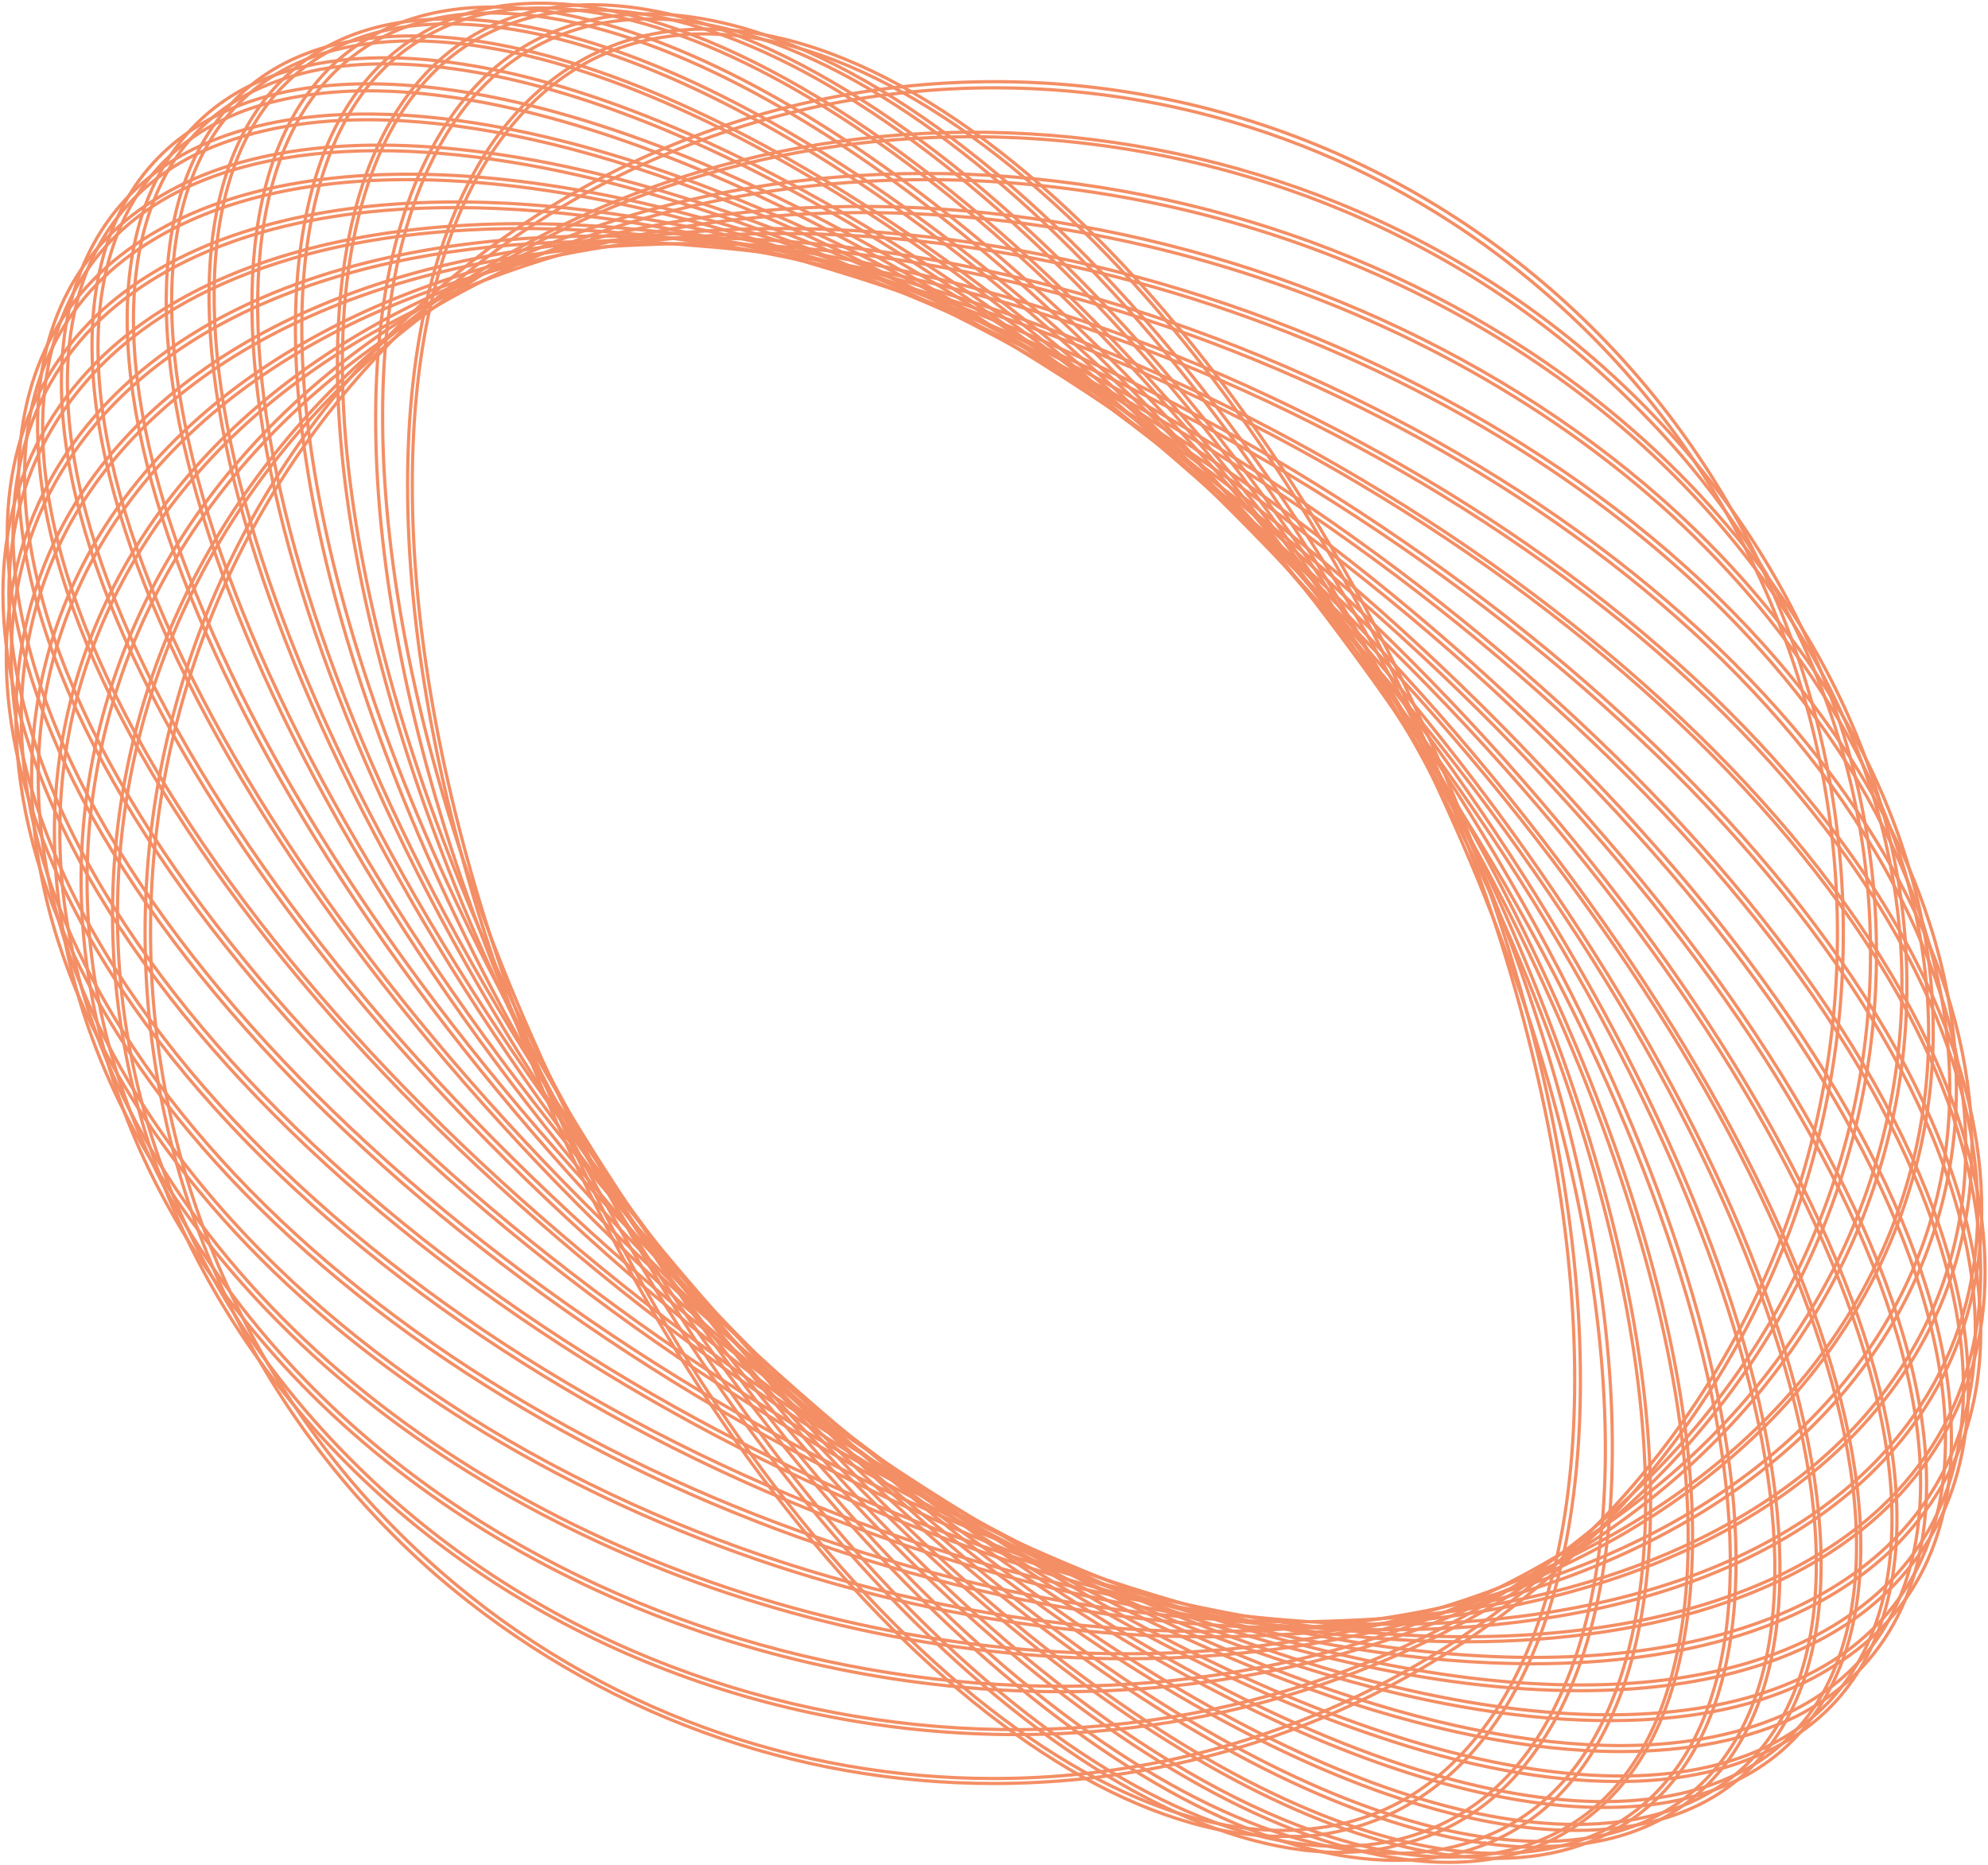 <svg width="372" height="349" viewBox="0 0 372 349" fill="none" xmlns="http://www.w3.org/2000/svg">
<path d="M240.114 343.584C189.446 343.584 124.435 272.627 93.14 181.875C71.345 118.76 70.6 59.754 91.277 28.009C100.219 14.565 112.886 6.722 127.788 5.602C179.015 1.493 246.82 74.132 278.86 167.124C300.655 230.239 301.4 289.246 280.723 320.99C271.782 334.621 259.301 342.277 244.213 343.584C242.909 343.584 241.605 343.584 240.114 343.584ZM131.886 6.348C130.582 6.348 129.092 6.348 127.788 6.535C112.886 7.656 100.964 15.125 92.022 28.57C71.531 59.94 72.277 118.574 93.885 181.502C124.994 271.693 189.633 342.464 239.928 342.464C241.232 342.464 242.722 342.464 244.026 342.277C258.929 341.157 270.85 333.688 279.792 320.243C300.283 288.872 299.537 230.239 277.929 167.31C246.82 77.12 182.181 6.348 131.886 6.348Z" stroke="#F48E64" stroke-width="0.6" stroke-miterlimit="10"/>
<path d="M250.732 346.572C202.858 346.572 136.915 281.963 98.169 194.573C69.296 129.404 62.217 64.608 79.914 29.503C86.992 15.312 97.238 6.722 110.65 3.734C159.082 -7.096 232.29 60.5 273.83 154.613C302.704 219.782 309.782 284.577 292.086 319.683C285.007 333.688 274.762 342.277 261.35 345.265C257.997 346.199 254.271 346.572 250.732 346.572ZM121.454 3.547C117.915 3.547 114.375 3.921 111.022 4.668C97.983 7.655 87.737 16.058 81.031 29.69C63.521 64.608 70.786 129.031 99.473 193.826C137.66 281.029 203.044 345.452 250.546 345.452C254.085 345.452 257.624 345.078 260.977 344.331C274.017 341.344 284.262 332.941 290.968 319.309C308.478 284.391 301.214 219.968 272.527 155.173C234.339 67.97 168.955 3.547 121.454 3.547Z" stroke="#F48E64" stroke-width="0.6" stroke-miterlimit="10"/>
<path d="M277.928 345.078C289.664 340.41 298.233 330.7 303.449 316.508C317.606 277.482 303.449 208.951 267.497 142.102C216.829 48.176 138.964 -13.819 94.071 3.921C82.335 8.589 73.766 18.299 68.55 32.491C54.393 71.704 68.55 140.048 104.502 206.897C149.396 289.993 215.338 348.066 261.163 348.066C267.124 348.066 272.713 347.132 277.928 345.078ZM277.928 345.078L277.742 344.518M111.022 1.867C105.061 1.867 99.659 2.801 94.443 4.855C82.894 9.336 74.511 18.859 69.482 32.678C55.324 71.517 69.482 139.674 105.434 206.151C150.141 288.872 215.711 346.759 260.977 346.759C266.938 346.759 272.34 345.825 277.556 343.771C289.105 339.29 297.488 329.766 302.517 315.948C316.674 277.108 302.517 208.951 266.565 142.475C221.858 59.94 156.288 1.867 111.022 1.867Z" stroke="#F48E64" stroke-width="0.6" stroke-miterlimit="10"/>
<path d="M293.39 341.717C252.967 365.992 172.122 310.906 113.071 218.661C70.227 151.812 48.991 81.041 58.864 38.279C62.217 23.714 68.923 13.257 78.982 7.282C85.316 3.361 92.953 1.493 101.149 1.493C144.552 1.493 209.564 52.844 259.301 130.338C302.145 197.187 323.381 267.958 313.508 310.72C310.155 325.285 303.449 335.742 293.39 341.717ZM293.39 341.717L293.576 342.091M271.036 348.439C227.074 348.439 161.69 296.902 111.953 219.222C68.923 152.185 47.687 81.041 57.746 38.093C61.099 23.341 68.178 12.697 78.423 6.535C119.218 -18.3 200.623 37.159 260.046 129.777C303.076 196.814 324.312 267.958 314.253 310.906C310.9 325.658 303.821 336.302 293.576 342.464C287.056 346.572 279.419 348.439 271.036 348.439Z" stroke="#F48E64" stroke-width="0.6" stroke-miterlimit="10"/>
<path d="M307.734 337.423C299.165 344.892 287.429 347.88 273.272 346.386C230.055 341.717 170.632 296.342 121.455 230.799C54.208 141.169 28.687 42.948 64.267 11.951C71.532 5.602 80.659 2.428 91.836 2.428C94.071 2.428 96.493 2.614 98.728 2.801C141.945 7.469 201.555 52.845 250.546 118.574C317.793 208.205 343.313 306.425 307.734 337.423ZM307.734 337.423L308.106 337.796M280.165 347.693C277.929 347.693 275.508 347.506 273.086 347.319C229.683 342.651 169.701 297.089 120.523 231.36C53.09 141.169 27.383 42.388 63.522 11.017C72.463 3.361 84.385 0.187 98.915 1.681C142.318 6.349 202.3 51.911 251.478 117.64C318.911 207.831 344.617 306.612 308.479 337.983C301.028 344.332 291.528 347.693 280.165 347.693Z" stroke="#F48E64" stroke-width="0.6" stroke-miterlimit="10"/>
<path d="M322.077 331.073C352.813 293.354 316.862 192.519 241.977 106.063C187.397 43.134 124.808 2.8 82.895 3.547C68.737 3.734 57.747 8.589 50.109 17.926C19.373 55.645 55.325 156.667 130.21 242.936C184.231 305.491 246.262 345.638 288.175 345.638C288.547 345.638 288.92 345.638 289.292 345.452C303.449 345.265 314.44 340.41 322.077 331.073ZM322.077 331.073L321.705 330.7M83.826 4.481C83.454 4.481 83.081 4.481 82.895 4.481C68.924 4.668 58.306 9.523 50.855 18.486C20.491 55.832 56.443 156.293 130.955 242.189C185.348 304.931 247.566 345.078 289.292 344.518C303.077 344.331 313.881 339.663 321.332 330.513C351.696 293.167 315.744 192.706 241.232 106.809C187.025 44.441 125.553 4.481 83.826 4.481Z" stroke="#F48E64" stroke-width="0.6" stroke-miterlimit="10"/>
<path d="M294.881 342.464C254.644 342.464 195.407 308.853 140.641 254.141C59.051 172.539 13.04 70.584 37.815 26.889C44.149 15.685 54.394 9.15 68.365 7.282C108.415 1.867 172.309 36.226 231.173 95.046C312.763 176.461 358.961 278.416 333.999 322.298C327.666 333.501 317.42 340.037 303.449 341.904C300.842 342.278 297.861 342.464 294.881 342.464ZM77.12 7.656C74.139 7.656 71.345 7.843 68.551 8.216C54.953 10.084 44.894 16.432 38.746 27.263C14.158 70.771 60.169 171.979 141.386 253.207C195.966 307.732 254.831 341.344 294.881 341.344C297.861 341.344 300.655 341.157 303.449 340.784C317.048 338.917 327.107 332.568 333.254 321.737C357.843 278.229 311.832 177.021 230.614 95.793C176.034 41.267 117.17 7.656 77.12 7.656Z" stroke="#F48E64" stroke-width="0.6" stroke-miterlimit="10"/>
<path d="M343.871 310.719C339.214 323.417 329.714 331.633 316.116 335.181C278.673 344.891 214.593 316.695 152.935 263.476C65.756 188.411 10.059 87.389 28.5 38.279C33.157 25.581 42.657 17.365 56.256 13.817C61.099 12.51 66.315 11.95 72.09 11.95C110.277 11.95 165.602 39.213 219.437 85.522C306.615 160.588 362.313 261.609 343.871 310.719ZM343.871 310.719L344.43 310.906M300.096 338.169C261.536 338.169 205.838 310.719 152.003 264.223C64.638 188.971 8.755 87.389 27.383 37.906C32.412 24.834 41.912 16.245 55.883 12.697C93.698 2.987 158.151 31.37 219.995 84.775C307.36 160.027 363.244 261.609 344.616 311.093C339.587 324.164 330.087 332.754 316.116 336.301C311.272 337.609 305.87 338.169 300.096 338.169Z" stroke="#F48E64" stroke-width="0.6" stroke-miterlimit="10"/>
<path d="M302.89 333.314C289.478 333.314 274.203 330.513 257.252 324.725C228.192 315.015 195.966 297.275 163.926 273.747C71.904 205.404 6.706 105.503 18.628 50.791C21.981 35.479 30.922 25.022 45.08 19.607C62.218 13.071 86.434 14.752 114.748 24.275C143.808 33.985 176.034 51.724 208.074 75.252C300.283 143.409 365.48 243.497 353.558 298.022C350.205 313.334 341.264 323.791 327.107 329.206C320.028 332.007 311.832 333.314 302.89 333.314ZM68.924 16.992C60.168 16.992 52.345 18.299 45.639 20.727C31.854 25.955 23.099 36.225 19.746 51.164C7.824 105.503 72.835 204.844 164.857 273C228.192 319.87 291.714 341.717 326.734 328.459C340.519 323.231 349.274 312.961 352.627 298.022C364.549 243.684 299.537 144.343 207.515 76.186C156.289 38.466 105.062 16.992 68.924 16.992Z" stroke="#F48E64" stroke-width="0.6" stroke-miterlimit="10"/>
<path d="M360.264 283.457C365.294 224.076 291.341 127.163 195.407 67.035C130.395 26.328 69.296 11.39 35.952 28.009C21.608 35.291 13.226 48.362 11.735 65.728C6.706 124.922 80.659 222.022 176.593 281.963C223.908 311.653 269.36 327.712 303.263 327.712C315.93 327.712 327.106 325.471 336.048 321.176C350.391 313.894 358.774 300.823 360.264 283.457ZM360.264 283.457H359.705M68.737 22.407C56.256 22.407 45.452 24.648 36.51 28.942C22.353 36.038 14.343 48.549 12.853 65.728C7.823 124.549 81.59 221.275 177.151 281.029C224.466 310.533 269.546 326.591 303.263 326.591C315.743 326.591 326.547 324.351 335.489 320.056C349.646 312.96 357.656 300.449 359.146 283.27C364.176 224.45 290.409 127.723 194.848 67.969C147.533 38.279 102.453 22.407 68.737 22.407Z" stroke="#F48E64" stroke-width="0.6" stroke-miterlimit="10"/>
<path d="M301.213 321.924C270.291 321.924 230.986 310.72 189.632 289.246C91.09 238.269 9.127 145.463 7.078 82.348C6.333 62.368 13.784 46.87 28.687 37.533C59.236 17.926 118.101 26.516 182.553 59.754C281.095 110.731 363.058 203.537 365.107 266.652C365.852 286.632 358.401 302.131 343.499 311.467C332.695 318.563 318.165 321.924 301.213 321.924ZM70.786 28.196C54.021 28.196 39.677 31.558 29.059 38.28C14.716 47.43 7.451 62.742 8.01 82.162C10.059 145.09 91.835 237.522 190.005 288.312C253.898 321.364 312.576 329.953 342.94 310.72C357.284 301.57 364.735 286.445 363.99 266.838C361.94 203.91 280.164 111.478 181.995 60.688C140.641 39.4 101.522 28.196 70.786 28.196Z" stroke="#F48E64" stroke-width="0.6" stroke-miterlimit="10"/>
<path d="M295.625 316.322C269.174 316.322 237.134 309.226 202.858 295.034C102.826 254.14 13.785 166.75 4.284 100.461C1.118 77.866 7.451 59.567 22.54 47.803C51.041 25.582 105.807 27.822 169.142 53.778C269.174 94.672 358.215 182.062 367.529 248.538C370.696 271.133 364.363 289.246 349.274 301.196C336.421 311.28 317.979 316.322 295.625 316.322ZM76.375 33.611C54.394 33.611 36.138 38.653 23.285 48.55C8.383 60.127 2.235 78.053 5.402 100.087C14.716 166.19 103.571 253.207 203.231 294.101C266.193 319.869 320.773 322.297 348.715 300.263C363.617 288.685 369.765 270.759 366.598 248.725C357.284 182.622 268.429 95.606 168.769 54.712C134.494 40.707 102.64 33.611 76.375 33.611Z" stroke="#F48E64" stroke-width="0.6" stroke-miterlimit="10"/>
<path d="M286.87 311.28C265.821 311.28 241.791 307.546 216.27 299.703C115.866 269.453 20.677 188.785 3.912 119.881C-2.235 94.672 2.794 73.759 18.069 59.007C43.776 34.732 95.189 30.997 155.916 49.297C256.134 79.547 351.323 160.215 368.088 229.119C374.235 254.327 369.206 275.241 353.931 289.993C339.029 304.185 315.557 311.28 286.87 311.28ZM85.13 38.84C56.629 38.84 33.53 45.936 18.814 59.754C3.726 74.132 -1.118 94.859 5.03 119.508C21.608 188.038 116.611 268.519 216.457 298.583C276.625 316.695 327.852 313.334 353.186 289.246C368.274 274.868 373.118 254.141 367.157 229.492C350.392 160.962 255.575 80.481 155.543 50.417C130.023 42.575 106.179 38.84 85.13 38.84Z" stroke="#F48E64" stroke-width="0.6" stroke-miterlimit="10"/>
<path d="M274.203 307.172C260.232 307.172 245.144 305.678 229.31 302.691C130.209 283.831 29.805 211.006 5.775 140.421C-3.539 112.785 -0.373 88.697 15.088 70.957C37.815 44.629 85.502 35.479 142.69 46.309C241.977 65.169 342.195 137.994 366.225 208.578C375.539 236.214 372.372 260.303 356.911 278.042C340.519 297.089 310.9 307.172 274.203 307.172ZM97.796 42.761C61.472 42.761 32.226 52.658 16.02 71.518C0.745 89.07 -2.422 112.785 6.892 140.048C30.736 210.259 130.768 282.897 229.682 301.757C286.311 312.587 333.813 303.437 356.352 277.482C371.627 259.929 374.608 236.214 365.48 208.952C341.636 138.741 241.604 66.103 142.69 47.243C126.67 44.255 111.768 42.761 97.796 42.761Z" stroke="#F48E64" stroke-width="0.6" stroke-miterlimit="10"/>
<path d="M259.673 304.931C254.085 304.931 248.31 304.744 242.349 304.37C145.484 297.275 41.167 233.413 10.059 162.082C-2.794 132.765 -1.677 104.942 13.226 83.655C33.344 54.898 75.816 40.893 129.65 44.815C226.516 51.91 330.832 115.772 361.941 187.103C374.794 216.42 373.676 244.243 358.774 265.53C340.891 290.926 305.312 304.931 259.673 304.931ZM112.326 45.188C67.247 45.188 31.854 59.006 14.157 84.215C-0.745 105.315 -1.863 132.018 10.99 161.521C42.099 232.666 145.857 296.154 242.536 303.25C295.998 307.171 338.097 293.167 358.029 264.97C372.931 243.87 374.049 217.167 361.196 187.664C330.087 116.519 226.329 53.031 129.837 45.935C123.689 45.375 117.915 45.188 112.326 45.188Z" stroke="#F48E64" stroke-width="0.6" stroke-miterlimit="10"/>
<path d="M242.536 304.557C152.19 304.557 52.903 252.273 16.579 184.116C-0 152.932 -1.491 121.935 12.48 96.913C29.618 66.475 67.619 47.616 116.983 44.815C210.309 39.773 317.234 93.552 355.421 164.883C372 196.067 373.49 226.877 359.333 251.899C342.195 282.336 304.194 301.196 254.83 303.997C250.918 304.371 246.82 304.557 242.536 304.557ZM129.464 45.562C125.366 45.562 121.268 45.748 117.169 45.935C68.178 48.549 30.363 67.409 13.412 97.473C-0.373 122.121 0.931 152.745 17.51 183.556C53.834 251.526 152.749 303.437 242.536 303.437C246.634 303.437 250.732 303.25 254.83 303.064C303.821 300.449 341.636 281.589 358.401 251.526C372.186 226.877 370.882 196.253 354.303 165.443C318.351 97.66 219.251 45.562 129.464 45.562Z" stroke="#F48E64" stroke-width="0.6" stroke-miterlimit="10"/>
<path d="M225.77 306.239C147.161 306.239 63.335 266.278 25.334 206.524C4.843 174.22 0.372 140.422 12.853 111.291C26.638 78.987 60.354 55.459 105.061 46.683C193.544 29.13 301.959 72.078 346.666 142.476C367.157 174.78 371.627 208.578 359.147 237.708C345.362 270.013 311.832 293.541 267.124 302.317C253.712 305.118 239.741 306.239 225.77 306.239ZM146.229 43.695C132.258 43.695 118.474 45.002 105.248 47.616C60.913 56.393 27.569 79.734 13.971 111.665C1.676 140.422 6.147 174.033 26.265 205.964C70.786 275.988 178.642 318.749 266.752 301.384C311.086 292.607 344.43 269.266 358.029 237.335C370.323 208.578 365.853 174.967 345.734 143.036C307.92 83.655 224.467 43.695 146.229 43.695Z" stroke="#F48E64" stroke-width="0.6" stroke-miterlimit="10"/>
<path d="M210.682 310.346C143.622 310.346 74.139 279.909 36.325 229.118C12.294 196.627 4.471 160.214 14.344 126.976C24.775 92.244 52.903 64.982 93.699 50.043C176.22 19.98 284.635 51.35 335.489 119.881C359.706 152.372 367.529 188.784 357.47 222.022C347.039 256.754 318.91 284.017 278.115 298.955C257.066 306.798 233.967 310.346 210.682 310.346ZM161.318 39.773C138.219 39.773 115.307 43.508 94.071 51.164C53.649 65.729 25.707 92.805 15.275 127.35C5.588 160.214 13.226 196.253 37.256 228.558C74.884 279.162 143.994 309.412 210.682 309.412C233.781 309.412 256.693 305.678 277.929 298.022C318.352 283.27 346.48 256.194 356.725 221.836C366.598 188.784 358.774 152.932 334.744 120.627C297.116 69.837 228.006 39.773 161.318 39.773Z" stroke="#F48E64" stroke-width="0.6" stroke-miterlimit="10"/>
<path d="M198.574 316.509C142.69 316.509 85.689 293.541 49.55 251.526C21.981 219.595 10.432 181.502 16.951 144.156C23.471 107.183 46.942 75.439 83.453 54.899C158.524 12.698 265.821 31.744 322.45 97.473C350.019 129.404 361.568 167.497 355.049 204.844C348.529 241.816 325.058 273.561 288.547 294.101C261.536 309.226 230.241 316.509 198.574 316.509ZM173.426 33.611C142.131 33.611 110.836 40.894 83.826 56.019C47.874 76.373 24.403 107.744 18.069 144.53C11.549 181.502 23.099 219.222 50.482 250.966C106.738 316.322 213.476 335.182 288.174 292.981C324.312 272.627 347.597 241.256 354.117 204.47C360.637 167.497 349.088 129.778 321.705 98.034C285.753 56.393 229.124 33.611 173.426 33.611Z" stroke="#F48E64" stroke-width="0.6" stroke-miterlimit="10"/>
<path d="M190.192 324.538C144.367 324.538 98.356 307.359 64.826 273.747C34.648 243.31 19.187 204.283 21.236 163.949C23.285 124.362 42.099 88.136 74.139 61.994C141.014 7.469 245.516 13.444 307.361 75.626C337.539 106.063 353 145.089 350.951 185.423C348.902 225.01 330.087 261.236 298.047 287.378C267.311 312.214 228.751 324.538 190.192 324.538ZM181.809 25.582C143.435 25.582 105.062 37.719 74.698 62.554C42.844 88.697 24.216 124.549 22.168 163.949C20.118 204.096 35.393 242.75 65.571 273C126.857 334.808 230.8 340.783 297.302 286.631C329.156 260.676 347.784 224.637 349.833 185.423C351.882 145.276 336.607 106.623 306.43 76.373C273.272 42.761 227.447 25.582 181.809 25.582Z" stroke="#F48E64" stroke-width="0.6" stroke-miterlimit="10"/>
<path d="M185.907 333.688C149.024 333.688 111.954 320.803 81.777 294.848C15.648 237.335 8.569 136.5 65.943 70.21C123.504 3.734 223.908 -3.361 290.224 54.152C356.353 111.665 363.618 212.499 306.057 278.789C274.762 315.201 230.428 333.688 185.907 333.688ZM186.093 16.432C141.945 16.432 97.983 34.918 66.688 70.957C9.687 136.687 16.765 236.774 82.522 294.101C112.327 320.056 149.21 332.754 185.907 332.754C230.055 332.754 274.017 314.268 305.312 278.229C362.314 212.313 355.235 112.225 289.479 55.085C259.674 29.13 222.791 16.432 186.093 16.432Z" stroke="#F48E64" stroke-width="0.6" stroke-miterlimit="10"/>
</svg>
